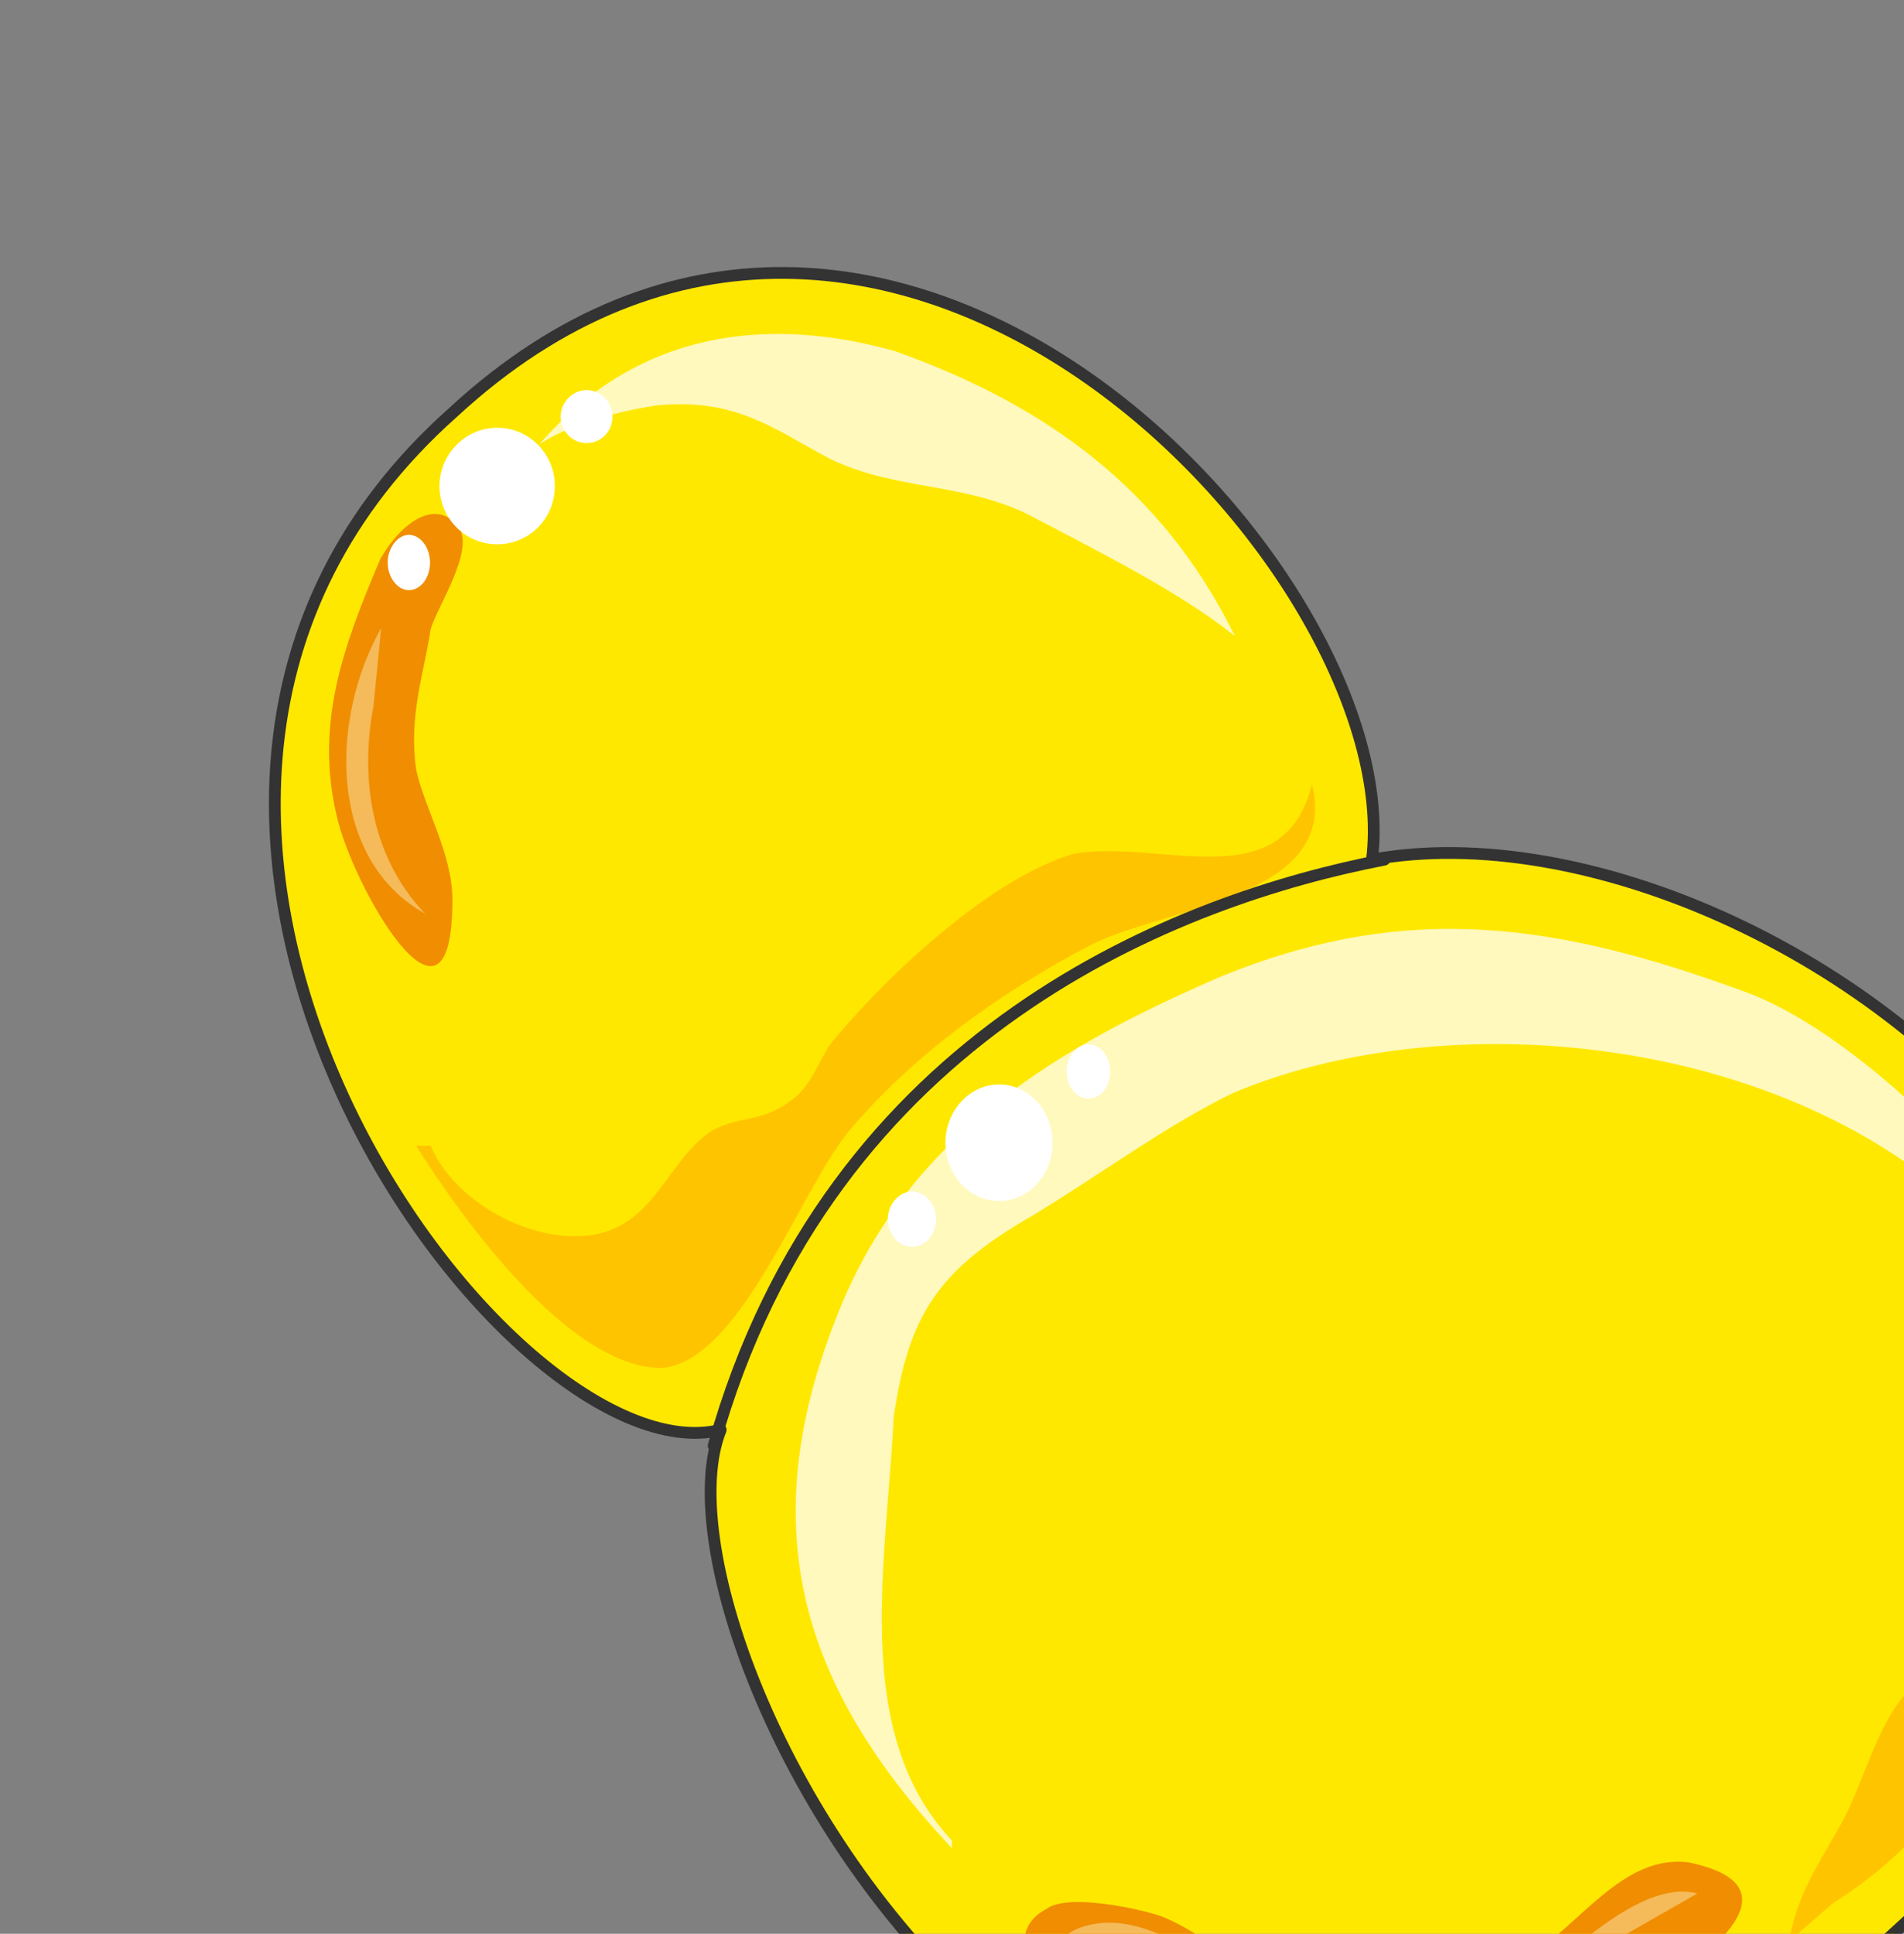 <svg xmlns="http://www.w3.org/2000/svg" version="1.0" viewBox="0 0 129.373 131.376"><rect x="0" y="0" width="129.373" height="131.376" fill="#808080" stroke="none"/><defs><clipPath clipPathUnits="userSpaceOnUse" id="a"><path d="M17.67 17.51h129.2v131.44H17.669z"/></clipPath></defs><path clip-path="url(#a)" d="M93.224 58.405C95.662 39.016 60.284.76 30.78 28.023.76 54.727 34.22 100.819 48.971 97.141c-5.917 14.671 27.023 77.513 76.193 37.218 49.65-40.336-3.438-81.191-31.94-75.954z" fill="#ffe800" fill-rule="evenodd"/><path d="M94.063 58.405C80.351 61.043 56.366 69.958 48.491 98.22z" fill="#ffe800" fill-rule="evenodd"/><path d="M71.117 134.439c6.836 5.796 19.108 9.993 27.943 7.355 3.918-1.04 28.423-12.632 15.67-15.27-4.397-.56-7.355 4.197-10.753 6.315-3.958 2.639-9.354 5.277-14.231 3.678-3.918-1.04-6.876-4.717-10.794-6.316-1.479-.52-6.396-1.599-7.835-.52-1.999 1.04-1.999 3.158 0 4.758zM25.824 38.017c-2.438 5.756-4.437 11.033-2.958 17.35 1 4.717 7.875 16.79 7.875 5.756 0-3.158-1.958-6.316-2.478-8.915-.48-3.677.52-6.316 1-9.474.479-1.559 2.917-5.237 1.958-6.836-1.479-2.118-3.918-.52-5.397 2.119z" fill="#f08d00" fill-rule="evenodd"/><path d="M64.68 125.564c-10.313-10.993-13.79-21.987-7.395-37.178C62.202 76.873 72.036 71.076 82.83 66.4c12.792-5.277 23.106-3.678 35.898 1.04 8.355 3.117 22.586 16.749 23.066 27.742C134.44 72.156 102.498 66.4 83.83 74.235c-4.437 2.119-9.354 5.757-13.751 8.395-6.397 3.678-8.355 6.796-9.355 13.632-.48 9.954-2.918 21.467 3.958 28.782zM36.258 30.661c6.396-7.835 15.23-9.434 24.585-6.795 10.314 3.677 18.19 9.434 23.066 19.348-3.917-3.118-9.314-5.757-14.231-8.355-4.438-2.079-8.835-1.56-13.272-3.678-3.918-2.079-6.396-4.157-11.793-3.638-3.438.52-9.834 2.079-10.833 6.277z" fill="#fff9bd" fill-rule="evenodd"/><path d="M124.565 129.282c10.873-6.836 12.832-17.35 16.27-28.903-1.96 3.158-1.96 7.875-4.917 11.033-2 1.6-4.957 2.12-6.436 3.678-1.96 2.119-2.959 6.316-4.438 8.915-1.479 2.638-2.958 4.757-3.478 7.875zM28.263 77.833c2.958 4.677 10.314 15.11 16.71 15.11 5.396-.519 9.314-11.992 12.752-16.15 4.437-5.236 10.314-9.394 16.23-12.512 4.877-2.638 17.15-3.158 15.191-10.993-1.959 7.835-10.314 3.677-16.19 4.717-5.397 1.559-12.273 7.835-16.19 12.512-1 1.04-1.48 3.158-2.959 4.198-1.958 1.559-3.438 1.04-5.396 2.078-2.439 1.56-3.438 4.678-5.877 6.237-3.957 2.638-11.313-.52-13.272-5.197z" fill="#ffc400" fill-rule="evenodd"/><path d="M73.595 134.478c-2.478-1.599-1.958-3.158.48-3.717 2.439-.52 4.397.56 5.837 1.08 3.437 1.558 6.835 5.276 9.274 7.355-3.398.52-14.151-11.074-16.59-5.277zm29.902.92c2.479-2.079 7.915-7.835 11.833-6.756zM25.904 42.654c-3.558 6.316-3.558 15.79 2.998 19.428-3.517-3.637-4.517-8.914-3.517-14.151z" fill="#f5ba59" fill-rule="evenodd"/><path clip-path="url(#a)" d="M93.224 58.405C95.662 39.016 60.284.76 30.78 28.023.76 54.727 34.22 100.819 48.971 97.141c-5.917 14.671 27.023 77.513 76.193 37.218 49.65-40.336-3.438-81.191-31.94-75.954" fill="none" stroke="#333" stroke-width=".8" stroke-linecap="round" stroke-linejoin="round"/><path d="M94.063 58.405C80.351 61.043 56.366 69.958 48.491 98.22" fill="none" stroke="#333" stroke-width=".8" stroke-linecap="round" stroke-linejoin="round"/><path d="M64.241 77.633c0-2.159 1.64-3.958 3.638-3.958 2.039 0 3.638 1.8 3.638 3.958 0 2.199-1.6 3.958-3.638 3.958-1.999 0-3.638-1.76-3.638-3.958zm-3.918 5.197c0-1 .76-1.88 1.64-1.88.919 0 1.638.88 1.638 1.88 0 1.04-.72 1.879-1.639 1.879-.879 0-1.639-.84-1.639-1.88zm12.153-10.034c0-1 .68-1.839 1.48-1.839.839 0 1.478.84 1.478 1.839 0 1.04-.64 1.839-1.479 1.839-.8 0-1.479-.8-1.479-1.84zM29.862 33.02c0-2.159 1.759-3.958 3.918-3.958 2.198 0 3.917 1.8 3.917 3.958 0 2.199-1.719 3.958-3.917 3.958-2.16 0-3.918-1.76-3.918-3.958zm-3.518 5.197c0-1 .68-1.879 1.44-1.879.799 0 1.438.88 1.438 1.879 0 1.04-.64 1.879-1.439 1.879-.76 0-1.439-.84-1.439-1.88zm11.753-9.914c0-.96.8-1.8 1.759-1.8 1 0 1.759.84 1.759 1.8 0 1-.76 1.799-1.76 1.799-.959 0-1.758-.8-1.758-1.8z" fill="#fff" fill-rule="evenodd"/></svg>